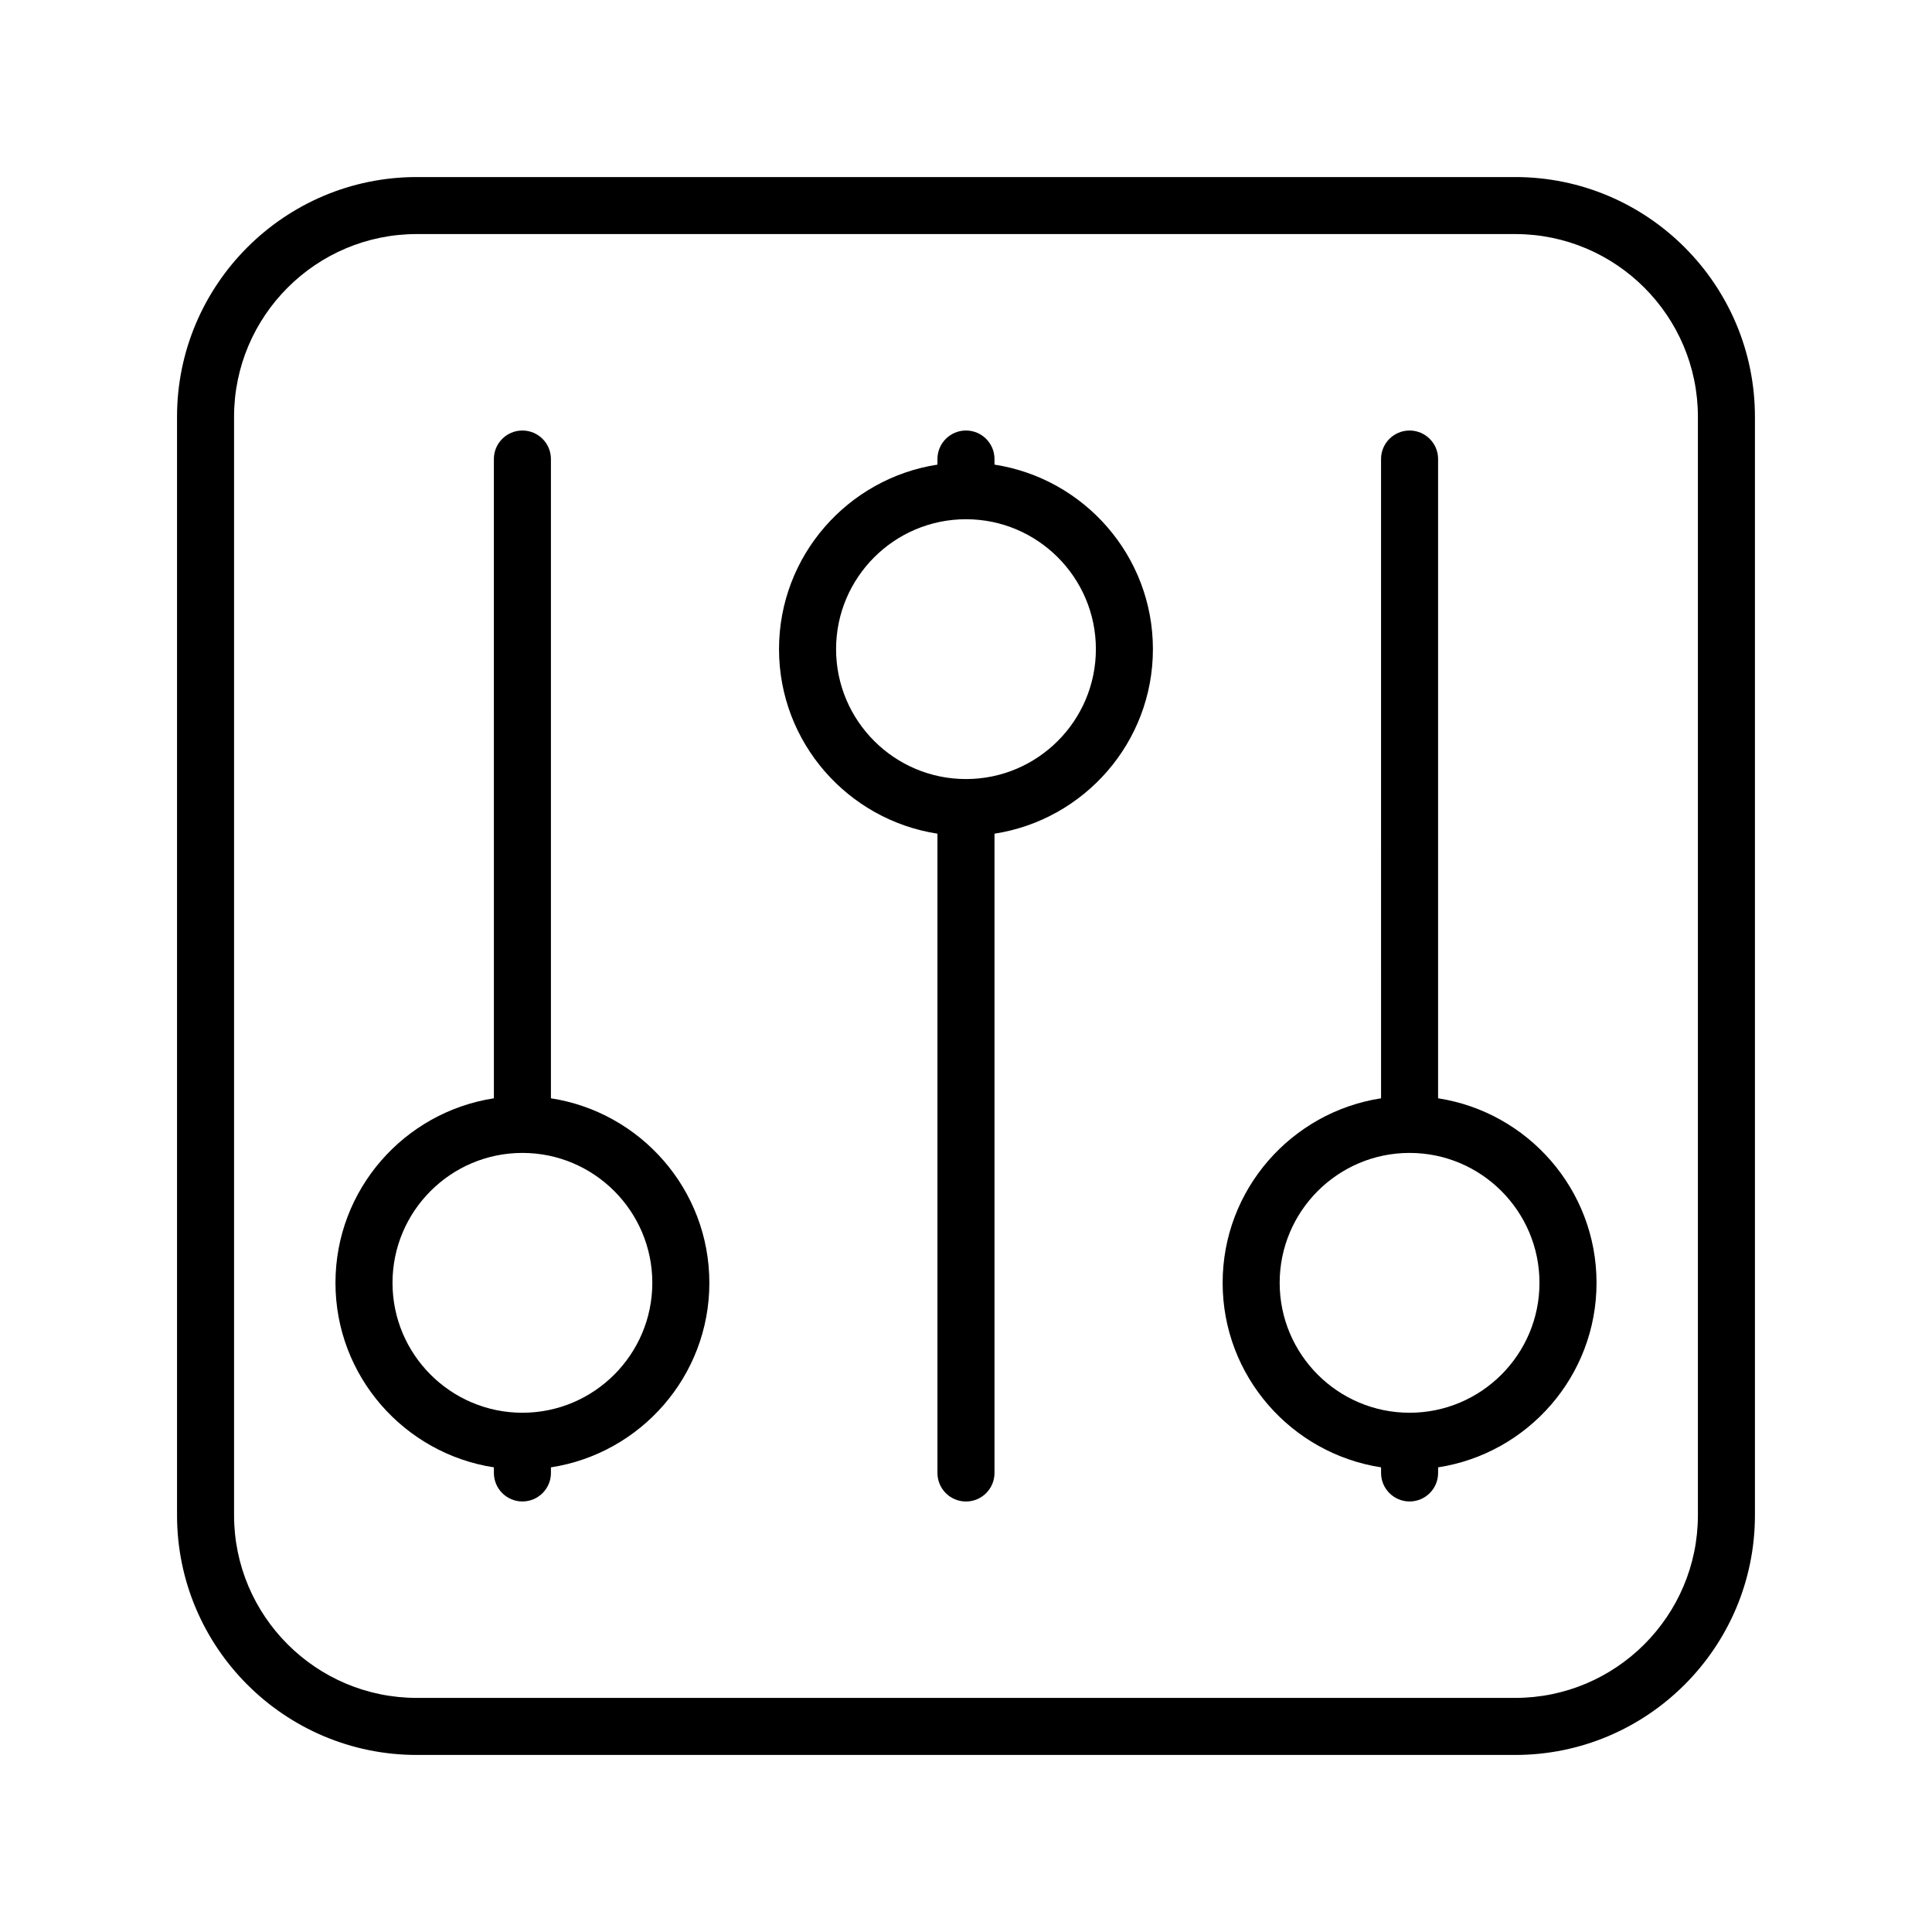 <?xml version="1.0" encoding="UTF-8"?>
<!-- Uploaded to: SVG Repo, www.svgrepo.com, Generator: SVG Repo Mixer Tools -->
<svg fill="#000000" width="800px" height="800px" version="1.1" viewBox="144 144 512 512" xmlns="http://www.w3.org/2000/svg">
 <g>
  <path d="m545.54 190.92h-291.09c-35.035 0-63.535 28.5-63.535 63.535v291.09c0 35.035 28.5 63.535 63.535 63.535h291.09c35.035 0 63.535-28.5 63.535-63.535v-291.09c0.004-35.035-28.496-63.535-63.531-63.535zm48.422 354.62c0 26.703-21.723 48.422-48.422 48.422h-291.09c-26.703 0-48.422-21.723-48.422-48.422v-291.09c0-26.703 21.723-48.422 48.422-48.422h291.09c26.703 0 48.422 21.723 48.422 48.422v291.09z"/>
  <path d="m525.11 435.06v-169.41c0-4.172-3.379-7.559-7.559-7.559-4.176 0-7.559 3.387-7.559 7.559l0.004 169.41c-23.734 3.656-41.984 24.156-41.984 48.906 0 24.742 18.246 45.242 41.984 48.898v1.48c0 4.172 3.379 7.559 7.559 7.559 4.176 0 7.559-3.387 7.559-7.559v-1.48c23.734-3.656 41.984-24.156 41.984-48.898 0-24.746-18.254-45.246-41.988-48.906zm-7.559 83.332c-18.984 0-34.426-15.441-34.426-34.426 0-18.988 15.441-34.43 34.426-34.43s34.426 15.441 34.426 34.43c0.008 18.984-15.441 34.426-34.426 34.426z"/>
  <path d="m407.55 267.13v-1.48c0-4.172-3.379-7.559-7.559-7.559-4.176 0-7.559 3.387-7.559 7.559v1.48c-23.734 3.656-41.984 24.156-41.984 48.898 0 24.746 18.246 45.246 41.984 48.906v169.42c0 4.172 3.379 7.559 7.559 7.559 4.176 0 7.559-3.387 7.559-7.559v-169.42c23.734-3.656 41.984-24.156 41.984-48.906 0-24.742-18.25-45.242-41.984-48.898zm-7.555 83.328c-18.984 0-34.426-15.441-34.426-34.43 0-18.984 15.441-34.426 34.426-34.426s34.426 15.441 34.426 34.426c-0.004 18.988-15.445 34.43-34.426 34.43z"/>
  <path d="m290 435.06v-169.41c0-4.172-3.379-7.559-7.559-7.559-4.176 0-7.559 3.387-7.559 7.559l0.004 169.41c-23.734 3.656-41.984 24.156-41.984 48.906 0 24.742 18.246 45.242 41.984 48.898v1.48c0 4.172 3.379 7.559 7.559 7.559 4.176 0 7.559-3.387 7.559-7.559v-1.48c23.734-3.656 41.984-24.156 41.984-48.898-0.004-24.746-18.254-45.246-41.988-48.906zm-7.555 83.332c-18.984 0-34.426-15.441-34.426-34.426 0-18.988 15.441-34.43 34.426-34.43 18.984 0 34.426 15.441 34.426 34.43 0 18.984-15.441 34.426-34.426 34.426z"/>
 </g>
</svg>